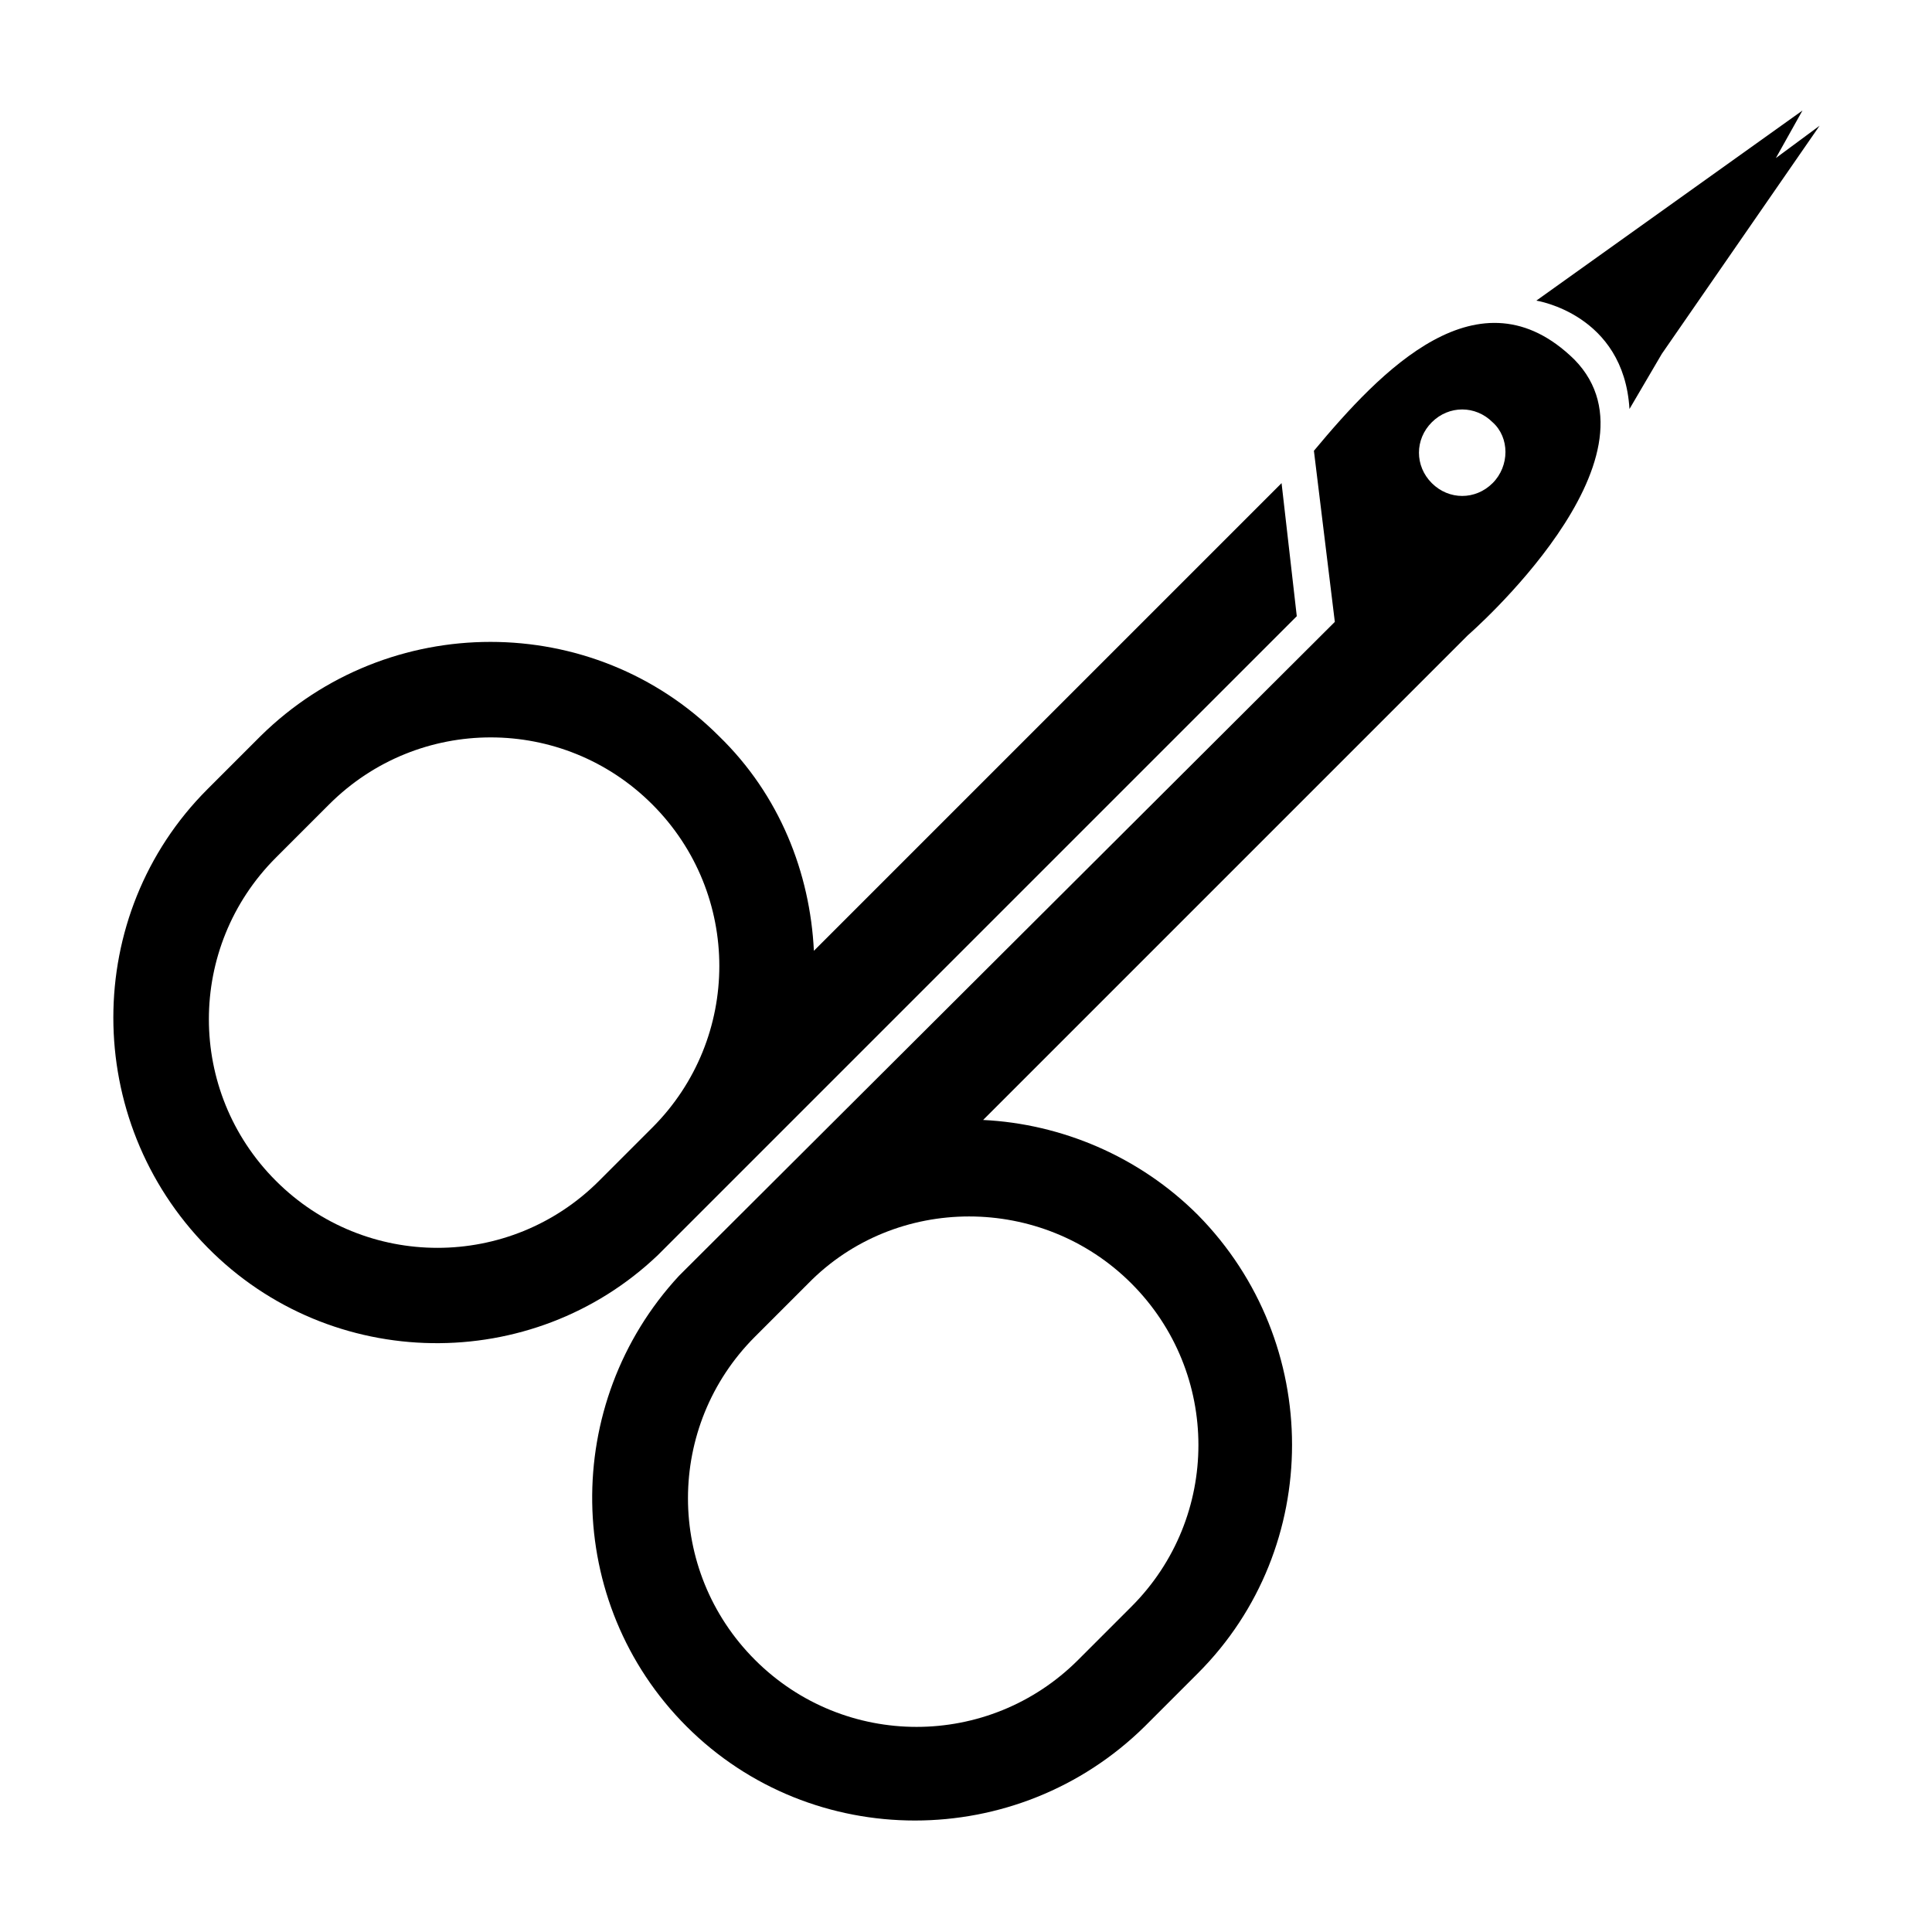 <?xml version="1.0" encoding="UTF-8"?>
<!-- Uploaded to: ICON Repo, www.svgrepo.com, Generator: ICON Repo Mixer Tools -->
<svg fill="#000000" width="800px" height="800px" version="1.1" viewBox="144 144 512 512" xmlns="http://www.w3.org/2000/svg">
 <g>
  <path d="m318.38 476.58 169.28-169.28-4.031-35.266-123.94 123.94c-1.008-20.656-9.07-41.312-25.191-56.93-33.25-33.25-87.664-33.25-121.42 0l-14.105 14.105c-33.25 33.25-33.25 87.664 0 121.42 32.746 33.25 86.148 33.754 119.4 2.016zm-1.512-33.754-14.105 14.105c-23.68 23.68-61.969 23.68-85.648 0-23.68-23.68-23.68-61.969 0-85.648l14.105-14.105c23.68-23.68 61.969-23.68 85.648 0 23.68 23.68 23.68 61.969 0 85.648z"/>
  <path d="m492.2 263.46 5.543 45.344-171.8 171.3-2.016 2.016c-31.234 33.754-30.73 86.652 2.016 119.4 33.25 33.25 87.664 33.25 121.42 0l14.105-14.105c33.25-33.25 33.25-87.664 0-121.42-15.617-15.617-36.273-24.184-56.93-25.191l128.47-128.47s53.906-46.855 28.215-73.051c-25.191-24.688-51.391 3.019-69.023 24.18zm-48.367 220.67c23.68 23.68 23.68 61.969 0 85.648l-14.105 14.105c-23.68 23.68-61.969 23.68-85.648 0-23.68-23.68-23.68-61.969 0-85.648l14.105-14.105c23.18-23.676 61.973-23.676 85.648 0zm95.727-212.1c-4.535 4.535-11.586 4.535-16.121 0s-4.535-11.586 0-16.121 11.586-4.535 16.121 0c4.535 4.031 4.535 11.586 0 16.121z"/>
  <path d="m626.21 177.32-11.586 8.566 7.051-12.598-70.535 50.383s23.176 3.527 24.688 28.719l8.566-14.609z"/>
 </g>
</svg>